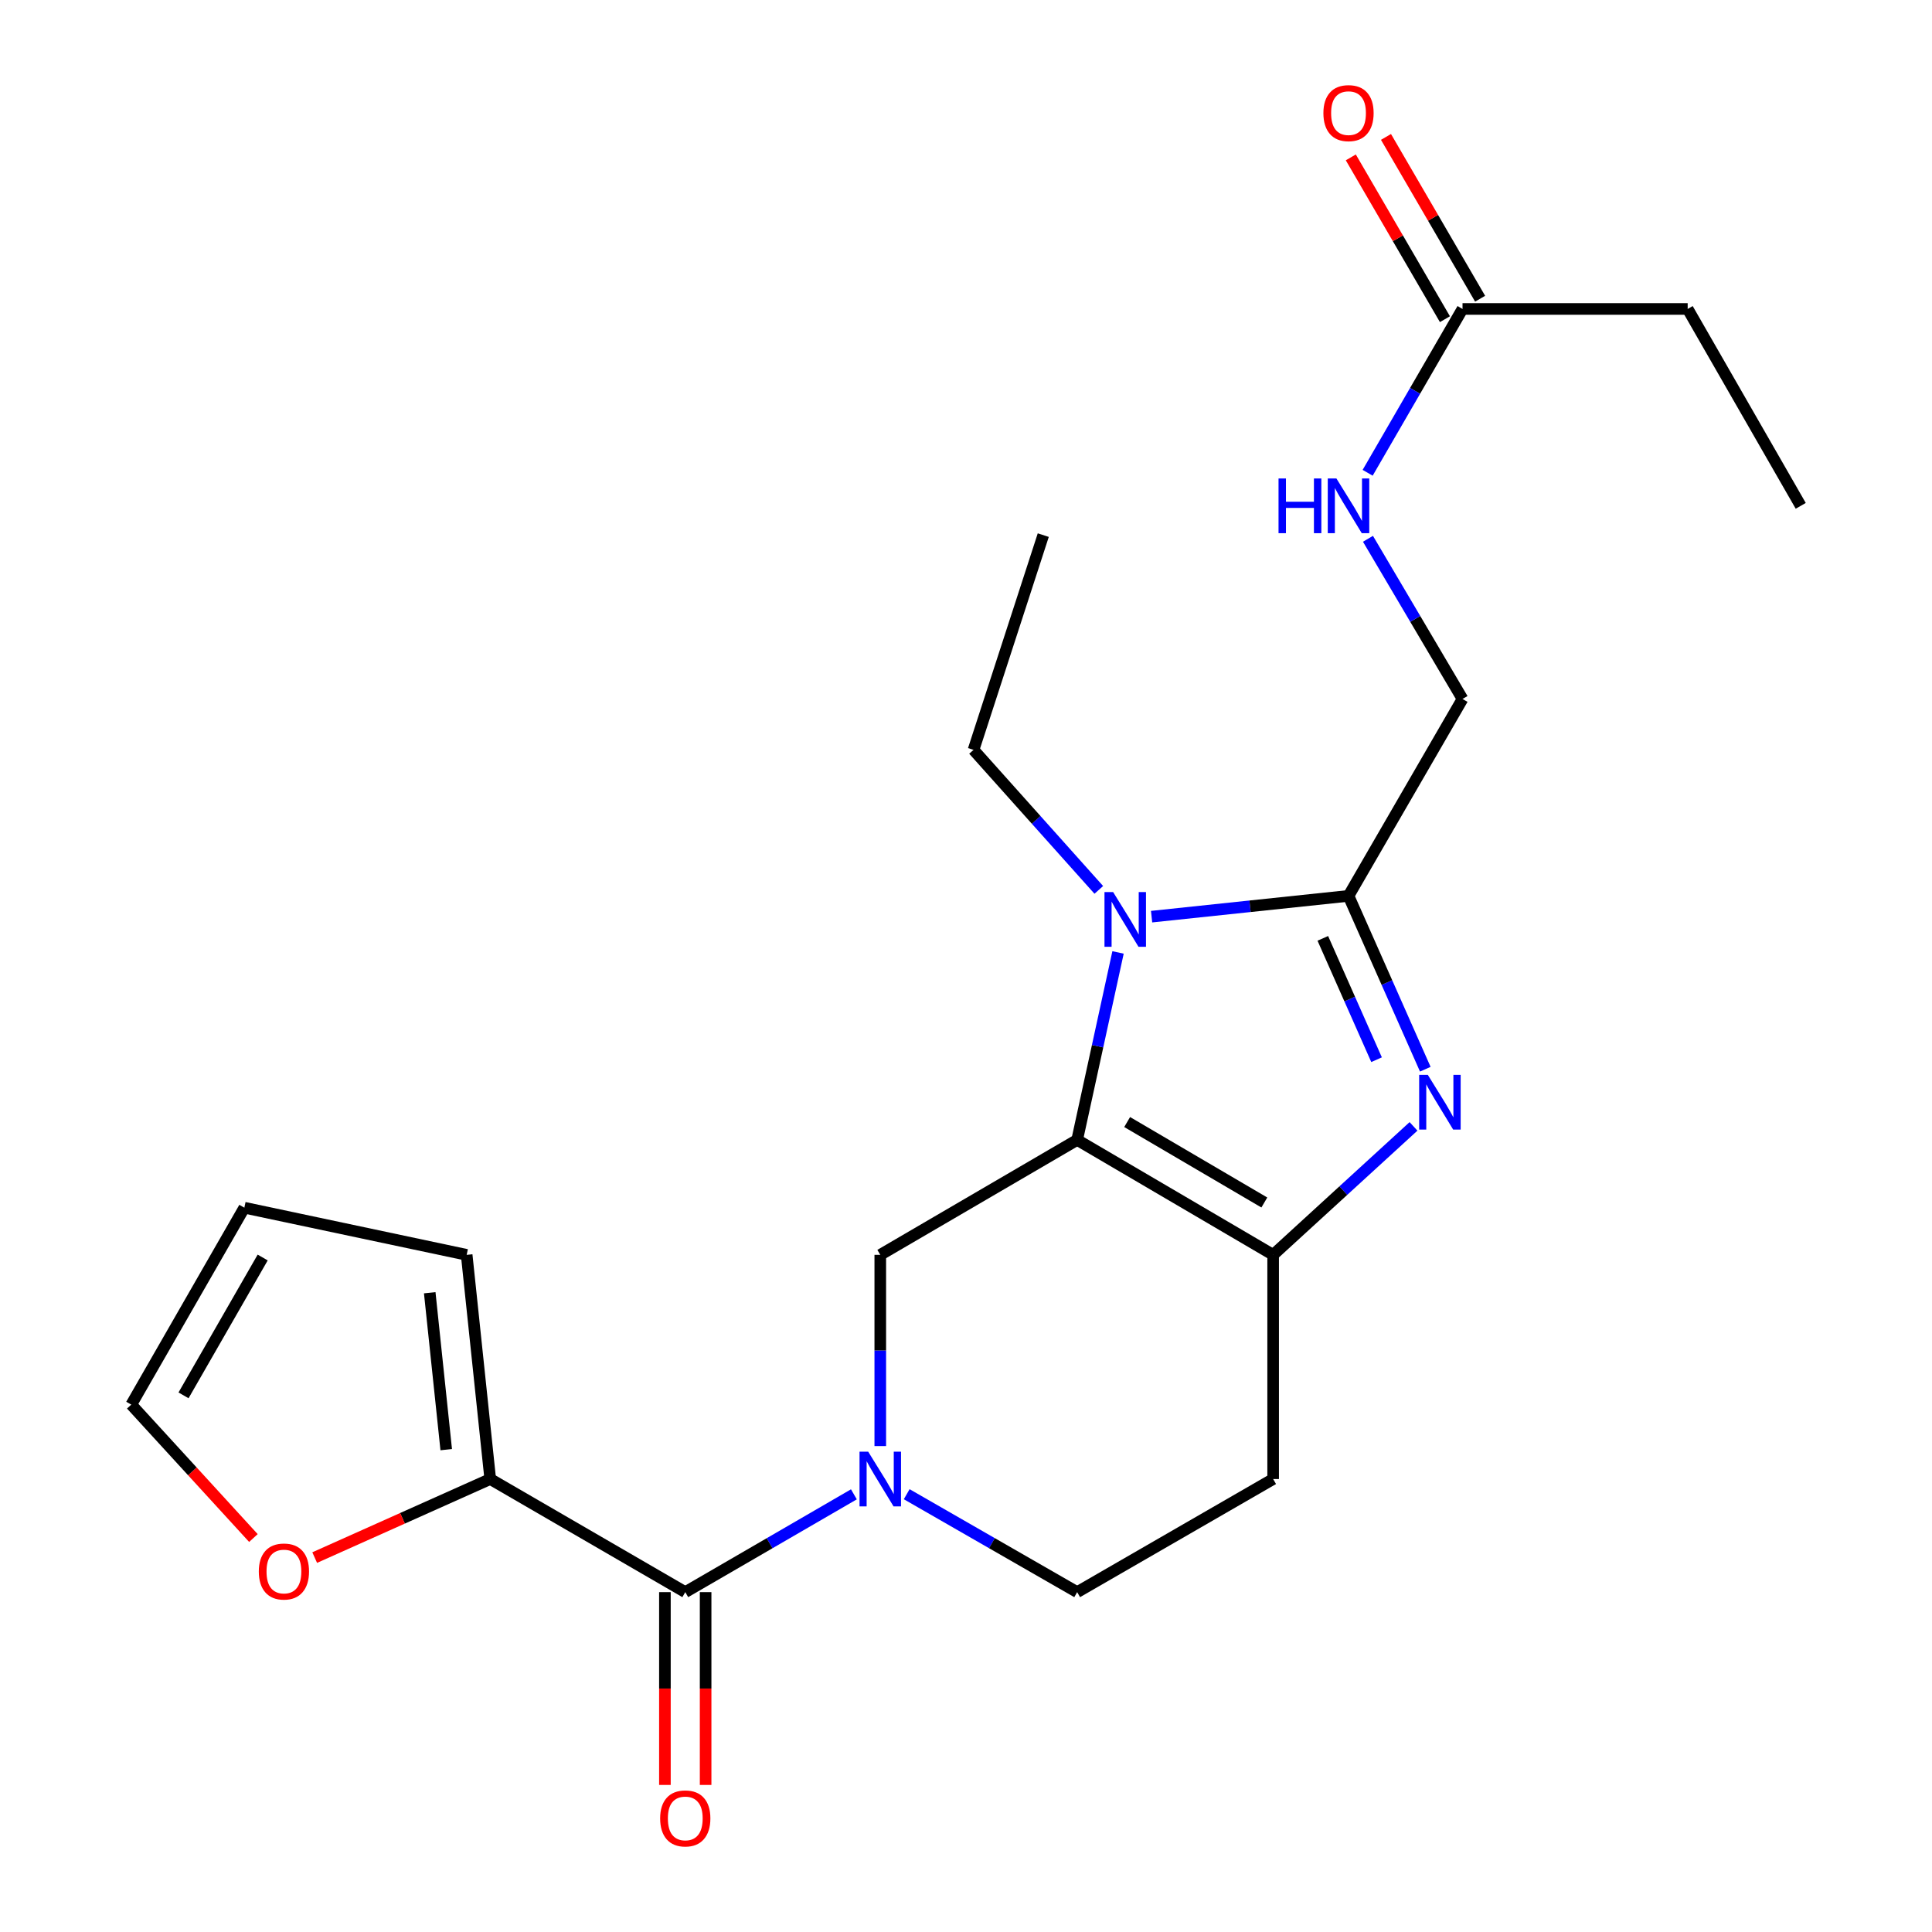 <?xml version='1.0' encoding='iso-8859-1'?>
<svg version='1.1' baseProfile='full'
              xmlns='http://www.w3.org/2000/svg'
                      xmlns:rdkit='http://www.rdkit.org/xml'
                      xmlns:xlink='http://www.w3.org/1999/xlink'
                  xml:space='preserve'
width='1000px' height='1000px' viewBox='0 0 1000 1000'>
<!-- END OF HEADER -->
<rect style='opacity:1.0;fill:#FFFFFF;stroke:none' width='1000' height='1000' x='0' y='0'> </rect>
<path class='bond-0' d='M 557.537,590.015 L 568.117,541.498' style='fill:none;fill-rule:evenodd;stroke:#000000;stroke-width:6px;stroke-linecap:butt;stroke-linejoin:miter;stroke-opacity:1' />
<path class='bond-0' d='M 568.117,541.498 L 578.696,492.98' style='fill:none;fill-rule:evenodd;stroke:#0000FF;stroke-width:6px;stroke-linecap:butt;stroke-linejoin:miter;stroke-opacity:1' />
<path class='bond-2' d='M 557.537,590.015 L 658.977,649.508' style='fill:none;fill-rule:evenodd;stroke:#000000;stroke-width:6px;stroke-linecap:butt;stroke-linejoin:miter;stroke-opacity:1' />
<path class='bond-2' d='M 583.411,580.767 L 654.419,622.411' style='fill:none;fill-rule:evenodd;stroke:#000000;stroke-width:6px;stroke-linecap:butt;stroke-linejoin:miter;stroke-opacity:1' />
<path class='bond-6' d='M 557.537,590.015 L 455.63,649.508' style='fill:none;fill-rule:evenodd;stroke:#000000;stroke-width:6px;stroke-linecap:butt;stroke-linejoin:miter;stroke-opacity:1' />
<path class='bond-3' d='M 596.066,474.46 L 647.026,469.082' style='fill:none;fill-rule:evenodd;stroke:#0000FF;stroke-width:6px;stroke-linecap:butt;stroke-linejoin:miter;stroke-opacity:1' />
<path class='bond-3' d='M 647.026,469.082 L 697.987,463.704' style='fill:none;fill-rule:evenodd;stroke:#000000;stroke-width:6px;stroke-linecap:butt;stroke-linejoin:miter;stroke-opacity:1' />
<path class='bond-19' d='M 568.736,460.605 L 536.317,424.368' style='fill:none;fill-rule:evenodd;stroke:#0000FF;stroke-width:6px;stroke-linecap:butt;stroke-linejoin:miter;stroke-opacity:1' />
<path class='bond-19' d='M 536.317,424.368 L 503.897,388.131' style='fill:none;fill-rule:evenodd;stroke:#000000;stroke-width:6px;stroke-linecap:butt;stroke-linejoin:miter;stroke-opacity:1' />
<path class='bond-1' d='M 731.63,583.012 L 695.303,616.26' style='fill:none;fill-rule:evenodd;stroke:#0000FF;stroke-width:6px;stroke-linecap:butt;stroke-linejoin:miter;stroke-opacity:1' />
<path class='bond-1' d='M 695.303,616.26 L 658.977,649.508' style='fill:none;fill-rule:evenodd;stroke:#000000;stroke-width:6px;stroke-linecap:butt;stroke-linejoin:miter;stroke-opacity:1' />
<path class='bond-23' d='M 737.729,553.424 L 717.858,508.564' style='fill:none;fill-rule:evenodd;stroke:#0000FF;stroke-width:6px;stroke-linecap:butt;stroke-linejoin:miter;stroke-opacity:1' />
<path class='bond-23' d='M 717.858,508.564 L 697.987,463.704' style='fill:none;fill-rule:evenodd;stroke:#000000;stroke-width:6px;stroke-linecap:butt;stroke-linejoin:miter;stroke-opacity:1' />
<path class='bond-23' d='M 712.506,548.499 L 698.596,517.097' style='fill:none;fill-rule:evenodd;stroke:#0000FF;stroke-width:6px;stroke-linecap:butt;stroke-linejoin:miter;stroke-opacity:1' />
<path class='bond-23' d='M 698.596,517.097 L 684.686,485.695' style='fill:none;fill-rule:evenodd;stroke:#000000;stroke-width:6px;stroke-linecap:butt;stroke-linejoin:miter;stroke-opacity:1' />
<path class='bond-8' d='M 658.977,649.508 L 658.977,765.542' style='fill:none;fill-rule:evenodd;stroke:#000000;stroke-width:6px;stroke-linecap:butt;stroke-linejoin:miter;stroke-opacity:1' />
<path class='bond-10' d='M 697.987,463.704 L 756.999,361.785' style='fill:none;fill-rule:evenodd;stroke:#000000;stroke-width:6px;stroke-linecap:butt;stroke-linejoin:miter;stroke-opacity:1' />
<path class='bond-4' d='M 455.63,748.481 L 455.63,698.994' style='fill:none;fill-rule:evenodd;stroke:#0000FF;stroke-width:6px;stroke-linecap:butt;stroke-linejoin:miter;stroke-opacity:1' />
<path class='bond-4' d='M 455.63,698.994 L 455.63,649.508' style='fill:none;fill-rule:evenodd;stroke:#000000;stroke-width:6px;stroke-linecap:butt;stroke-linejoin:miter;stroke-opacity:1' />
<path class='bond-5' d='M 441.973,773.464 L 398.333,798.775' style='fill:none;fill-rule:evenodd;stroke:#0000FF;stroke-width:6px;stroke-linecap:butt;stroke-linejoin:miter;stroke-opacity:1' />
<path class='bond-5' d='M 398.333,798.775 L 354.693,824.086' style='fill:none;fill-rule:evenodd;stroke:#000000;stroke-width:6px;stroke-linecap:butt;stroke-linejoin:miter;stroke-opacity:1' />
<path class='bond-9' d='M 469.308,773.4 L 513.423,798.743' style='fill:none;fill-rule:evenodd;stroke:#0000FF;stroke-width:6px;stroke-linecap:butt;stroke-linejoin:miter;stroke-opacity:1' />
<path class='bond-9' d='M 513.423,798.743 L 557.537,824.086' style='fill:none;fill-rule:evenodd;stroke:#000000;stroke-width:6px;stroke-linecap:butt;stroke-linejoin:miter;stroke-opacity:1' />
<path class='bond-7' d='M 354.693,824.086 L 253.745,765.542' style='fill:none;fill-rule:evenodd;stroke:#000000;stroke-width:6px;stroke-linecap:butt;stroke-linejoin:miter;stroke-opacity:1' />
<path class='bond-14' d='M 344.16,824.086 L 344.16,873.984' style='fill:none;fill-rule:evenodd;stroke:#000000;stroke-width:6px;stroke-linecap:butt;stroke-linejoin:miter;stroke-opacity:1' />
<path class='bond-14' d='M 344.16,873.984 L 344.16,923.882' style='fill:none;fill-rule:evenodd;stroke:#FF0000;stroke-width:6px;stroke-linecap:butt;stroke-linejoin:miter;stroke-opacity:1' />
<path class='bond-14' d='M 365.227,824.086 L 365.227,873.984' style='fill:none;fill-rule:evenodd;stroke:#000000;stroke-width:6px;stroke-linecap:butt;stroke-linejoin:miter;stroke-opacity:1' />
<path class='bond-14' d='M 365.227,873.984 L 365.227,923.882' style='fill:none;fill-rule:evenodd;stroke:#FF0000;stroke-width:6px;stroke-linecap:butt;stroke-linejoin:miter;stroke-opacity:1' />
<path class='bond-11' d='M 253.745,765.542 L 208.313,785.873' style='fill:none;fill-rule:evenodd;stroke:#000000;stroke-width:6px;stroke-linecap:butt;stroke-linejoin:miter;stroke-opacity:1' />
<path class='bond-11' d='M 208.313,785.873 L 162.881,806.204' style='fill:none;fill-rule:evenodd;stroke:#FF0000;stroke-width:6px;stroke-linecap:butt;stroke-linejoin:miter;stroke-opacity:1' />
<path class='bond-15' d='M 253.745,765.542 L 241.549,649.508' style='fill:none;fill-rule:evenodd;stroke:#000000;stroke-width:6px;stroke-linecap:butt;stroke-linejoin:miter;stroke-opacity:1' />
<path class='bond-15' d='M 230.964,750.339 L 222.427,669.115' style='fill:none;fill-rule:evenodd;stroke:#000000;stroke-width:6px;stroke-linecap:butt;stroke-linejoin:miter;stroke-opacity:1' />
<path class='bond-24' d='M 658.977,765.542 L 557.537,824.086' style='fill:none;fill-rule:evenodd;stroke:#000000;stroke-width:6px;stroke-linecap:butt;stroke-linejoin:miter;stroke-opacity:1' />
<path class='bond-13' d='M 756.999,361.785 L 732.529,320.333' style='fill:none;fill-rule:evenodd;stroke:#000000;stroke-width:6px;stroke-linecap:butt;stroke-linejoin:miter;stroke-opacity:1' />
<path class='bond-13' d='M 732.529,320.333 L 708.059,278.882' style='fill:none;fill-rule:evenodd;stroke:#0000FF;stroke-width:6px;stroke-linecap:butt;stroke-linejoin:miter;stroke-opacity:1' />
<path class='bond-16' d='M 131.166,796.085 L 99.554,761.56' style='fill:none;fill-rule:evenodd;stroke:#FF0000;stroke-width:6px;stroke-linecap:butt;stroke-linejoin:miter;stroke-opacity:1' />
<path class='bond-16' d='M 99.554,761.56 L 67.942,727.036' style='fill:none;fill-rule:evenodd;stroke:#000000;stroke-width:6px;stroke-linecap:butt;stroke-linejoin:miter;stroke-opacity:1' />
<path class='bond-12' d='M 756.999,159.912 L 732.445,202.314' style='fill:none;fill-rule:evenodd;stroke:#000000;stroke-width:6px;stroke-linecap:butt;stroke-linejoin:miter;stroke-opacity:1' />
<path class='bond-12' d='M 732.445,202.314 L 707.892,244.716' style='fill:none;fill-rule:evenodd;stroke:#0000FF;stroke-width:6px;stroke-linecap:butt;stroke-linejoin:miter;stroke-opacity:1' />
<path class='bond-18' d='M 766.104,154.615 L 741.745,112.742' style='fill:none;fill-rule:evenodd;stroke:#000000;stroke-width:6px;stroke-linecap:butt;stroke-linejoin:miter;stroke-opacity:1' />
<path class='bond-18' d='M 741.745,112.742 L 717.385,70.87' style='fill:none;fill-rule:evenodd;stroke:#FF0000;stroke-width:6px;stroke-linecap:butt;stroke-linejoin:miter;stroke-opacity:1' />
<path class='bond-18' d='M 747.894,165.209 L 723.535,123.336' style='fill:none;fill-rule:evenodd;stroke:#000000;stroke-width:6px;stroke-linecap:butt;stroke-linejoin:miter;stroke-opacity:1' />
<path class='bond-18' d='M 723.535,123.336 L 699.175,81.463' style='fill:none;fill-rule:evenodd;stroke:#FF0000;stroke-width:6px;stroke-linecap:butt;stroke-linejoin:miter;stroke-opacity:1' />
<path class='bond-20' d='M 756.999,159.912 L 873.537,159.912' style='fill:none;fill-rule:evenodd;stroke:#000000;stroke-width:6px;stroke-linecap:butt;stroke-linejoin:miter;stroke-opacity:1' />
<path class='bond-17' d='M 241.549,649.508 L 126.474,625.104' style='fill:none;fill-rule:evenodd;stroke:#000000;stroke-width:6px;stroke-linecap:butt;stroke-linejoin:miter;stroke-opacity:1' />
<path class='bond-25' d='M 67.942,727.036 L 126.474,625.104' style='fill:none;fill-rule:evenodd;stroke:#000000;stroke-width:6px;stroke-linecap:butt;stroke-linejoin:miter;stroke-opacity:1' />
<path class='bond-25' d='M 94.992,722.237 L 135.964,650.885' style='fill:none;fill-rule:evenodd;stroke:#000000;stroke-width:6px;stroke-linecap:butt;stroke-linejoin:miter;stroke-opacity:1' />
<path class='bond-21' d='M 503.897,388.131 L 539.993,276.977' style='fill:none;fill-rule:evenodd;stroke:#000000;stroke-width:6px;stroke-linecap:butt;stroke-linejoin:miter;stroke-opacity:1' />
<path class='bond-22' d='M 873.537,159.912 L 932.058,261.82' style='fill:none;fill-rule:evenodd;stroke:#000000;stroke-width:6px;stroke-linecap:butt;stroke-linejoin:miter;stroke-opacity:1' />
<path  class='atom-1' d='M 576.16 461.74
L 585.44 476.74
Q 586.36 478.22, 587.84 480.9
Q 589.32 483.58, 589.4 483.74
L 589.4 461.74
L 593.16 461.74
L 593.16 490.06
L 589.28 490.06
L 579.32 473.66
Q 578.16 471.74, 576.92 469.54
Q 575.72 467.34, 575.36 466.66
L 575.36 490.06
L 571.68 490.06
L 571.68 461.74
L 576.16 461.74
' fill='#0000FF'/>
<path  class='atom-2' d='M 739.035 556.345
L 748.315 571.345
Q 749.235 572.825, 750.715 575.505
Q 752.195 578.185, 752.275 578.345
L 752.275 556.345
L 756.035 556.345
L 756.035 584.665
L 752.155 584.665
L 742.195 568.265
Q 741.035 566.345, 739.795 564.145
Q 738.595 561.945, 738.235 561.265
L 738.235 584.665
L 734.555 584.665
L 734.555 556.345
L 739.035 556.345
' fill='#0000FF'/>
<path  class='atom-5' d='M 449.37 751.382
L 458.65 766.382
Q 459.57 767.862, 461.05 770.542
Q 462.53 773.222, 462.61 773.382
L 462.61 751.382
L 466.37 751.382
L 466.37 779.702
L 462.49 779.702
L 452.53 763.302
Q 451.37 761.382, 450.13 759.182
Q 448.93 756.982, 448.57 756.302
L 448.57 779.702
L 444.89 779.702
L 444.89 751.382
L 449.37 751.382
' fill='#0000FF'/>
<path  class='atom-12' d='M 133.957 813.41
Q 133.957 806.61, 137.317 802.81
Q 140.677 799.01, 146.957 799.01
Q 153.237 799.01, 156.597 802.81
Q 159.957 806.61, 159.957 813.41
Q 159.957 820.29, 156.557 824.21
Q 153.157 828.09, 146.957 828.09
Q 140.717 828.09, 137.317 824.21
Q 133.957 820.33, 133.957 813.41
M 146.957 824.89
Q 151.277 824.89, 153.597 822.01
Q 155.957 819.09, 155.957 813.41
Q 155.957 807.85, 153.597 805.05
Q 151.277 802.21, 146.957 802.21
Q 142.637 802.21, 140.277 805.01
Q 137.957 807.81, 137.957 813.41
Q 137.957 819.13, 140.277 822.01
Q 142.637 824.89, 146.957 824.89
' fill='#FF0000'/>
<path  class='atom-14' d='M 661.767 247.66
L 665.607 247.66
L 665.607 259.7
L 680.087 259.7
L 680.087 247.66
L 683.927 247.66
L 683.927 275.98
L 680.087 275.98
L 680.087 262.9
L 665.607 262.9
L 665.607 275.98
L 661.767 275.98
L 661.767 247.66
' fill='#0000FF'/>
<path  class='atom-14' d='M 691.727 247.66
L 701.007 262.66
Q 701.927 264.14, 703.407 266.82
Q 704.887 269.5, 704.967 269.66
L 704.967 247.66
L 708.727 247.66
L 708.727 275.98
L 704.847 275.98
L 694.887 259.58
Q 693.727 257.66, 692.487 255.46
Q 691.287 253.26, 690.927 252.58
L 690.927 275.98
L 687.247 275.98
L 687.247 247.66
L 691.727 247.66
' fill='#0000FF'/>
<path  class='atom-15' d='M 341.693 941.208
Q 341.693 934.408, 345.053 930.608
Q 348.413 926.808, 354.693 926.808
Q 360.973 926.808, 364.333 930.608
Q 367.693 934.408, 367.693 941.208
Q 367.693 948.088, 364.293 952.008
Q 360.893 955.888, 354.693 955.888
Q 348.453 955.888, 345.053 952.008
Q 341.693 948.128, 341.693 941.208
M 354.693 952.688
Q 359.013 952.688, 361.333 949.808
Q 363.693 946.888, 363.693 941.208
Q 363.693 935.648, 361.333 932.848
Q 359.013 930.008, 354.693 930.008
Q 350.373 930.008, 348.013 932.808
Q 345.693 935.608, 345.693 941.208
Q 345.693 946.928, 348.013 949.808
Q 350.373 952.688, 354.693 952.688
' fill='#FF0000'/>
<path  class='atom-19' d='M 684.987 58.552
Q 684.987 51.752, 688.347 47.952
Q 691.707 44.152, 697.987 44.152
Q 704.267 44.152, 707.627 47.952
Q 710.987 51.752, 710.987 58.552
Q 710.987 65.432, 707.587 69.352
Q 704.187 73.232, 697.987 73.232
Q 691.747 73.232, 688.347 69.352
Q 684.987 65.472, 684.987 58.552
M 697.987 70.032
Q 702.307 70.032, 704.627 67.152
Q 706.987 64.232, 706.987 58.552
Q 706.987 52.992, 704.627 50.192
Q 702.307 47.352, 697.987 47.352
Q 693.667 47.352, 691.307 50.152
Q 688.987 52.952, 688.987 58.552
Q 688.987 64.272, 691.307 67.152
Q 693.667 70.032, 697.987 70.032
' fill='#FF0000'/>
</svg>
